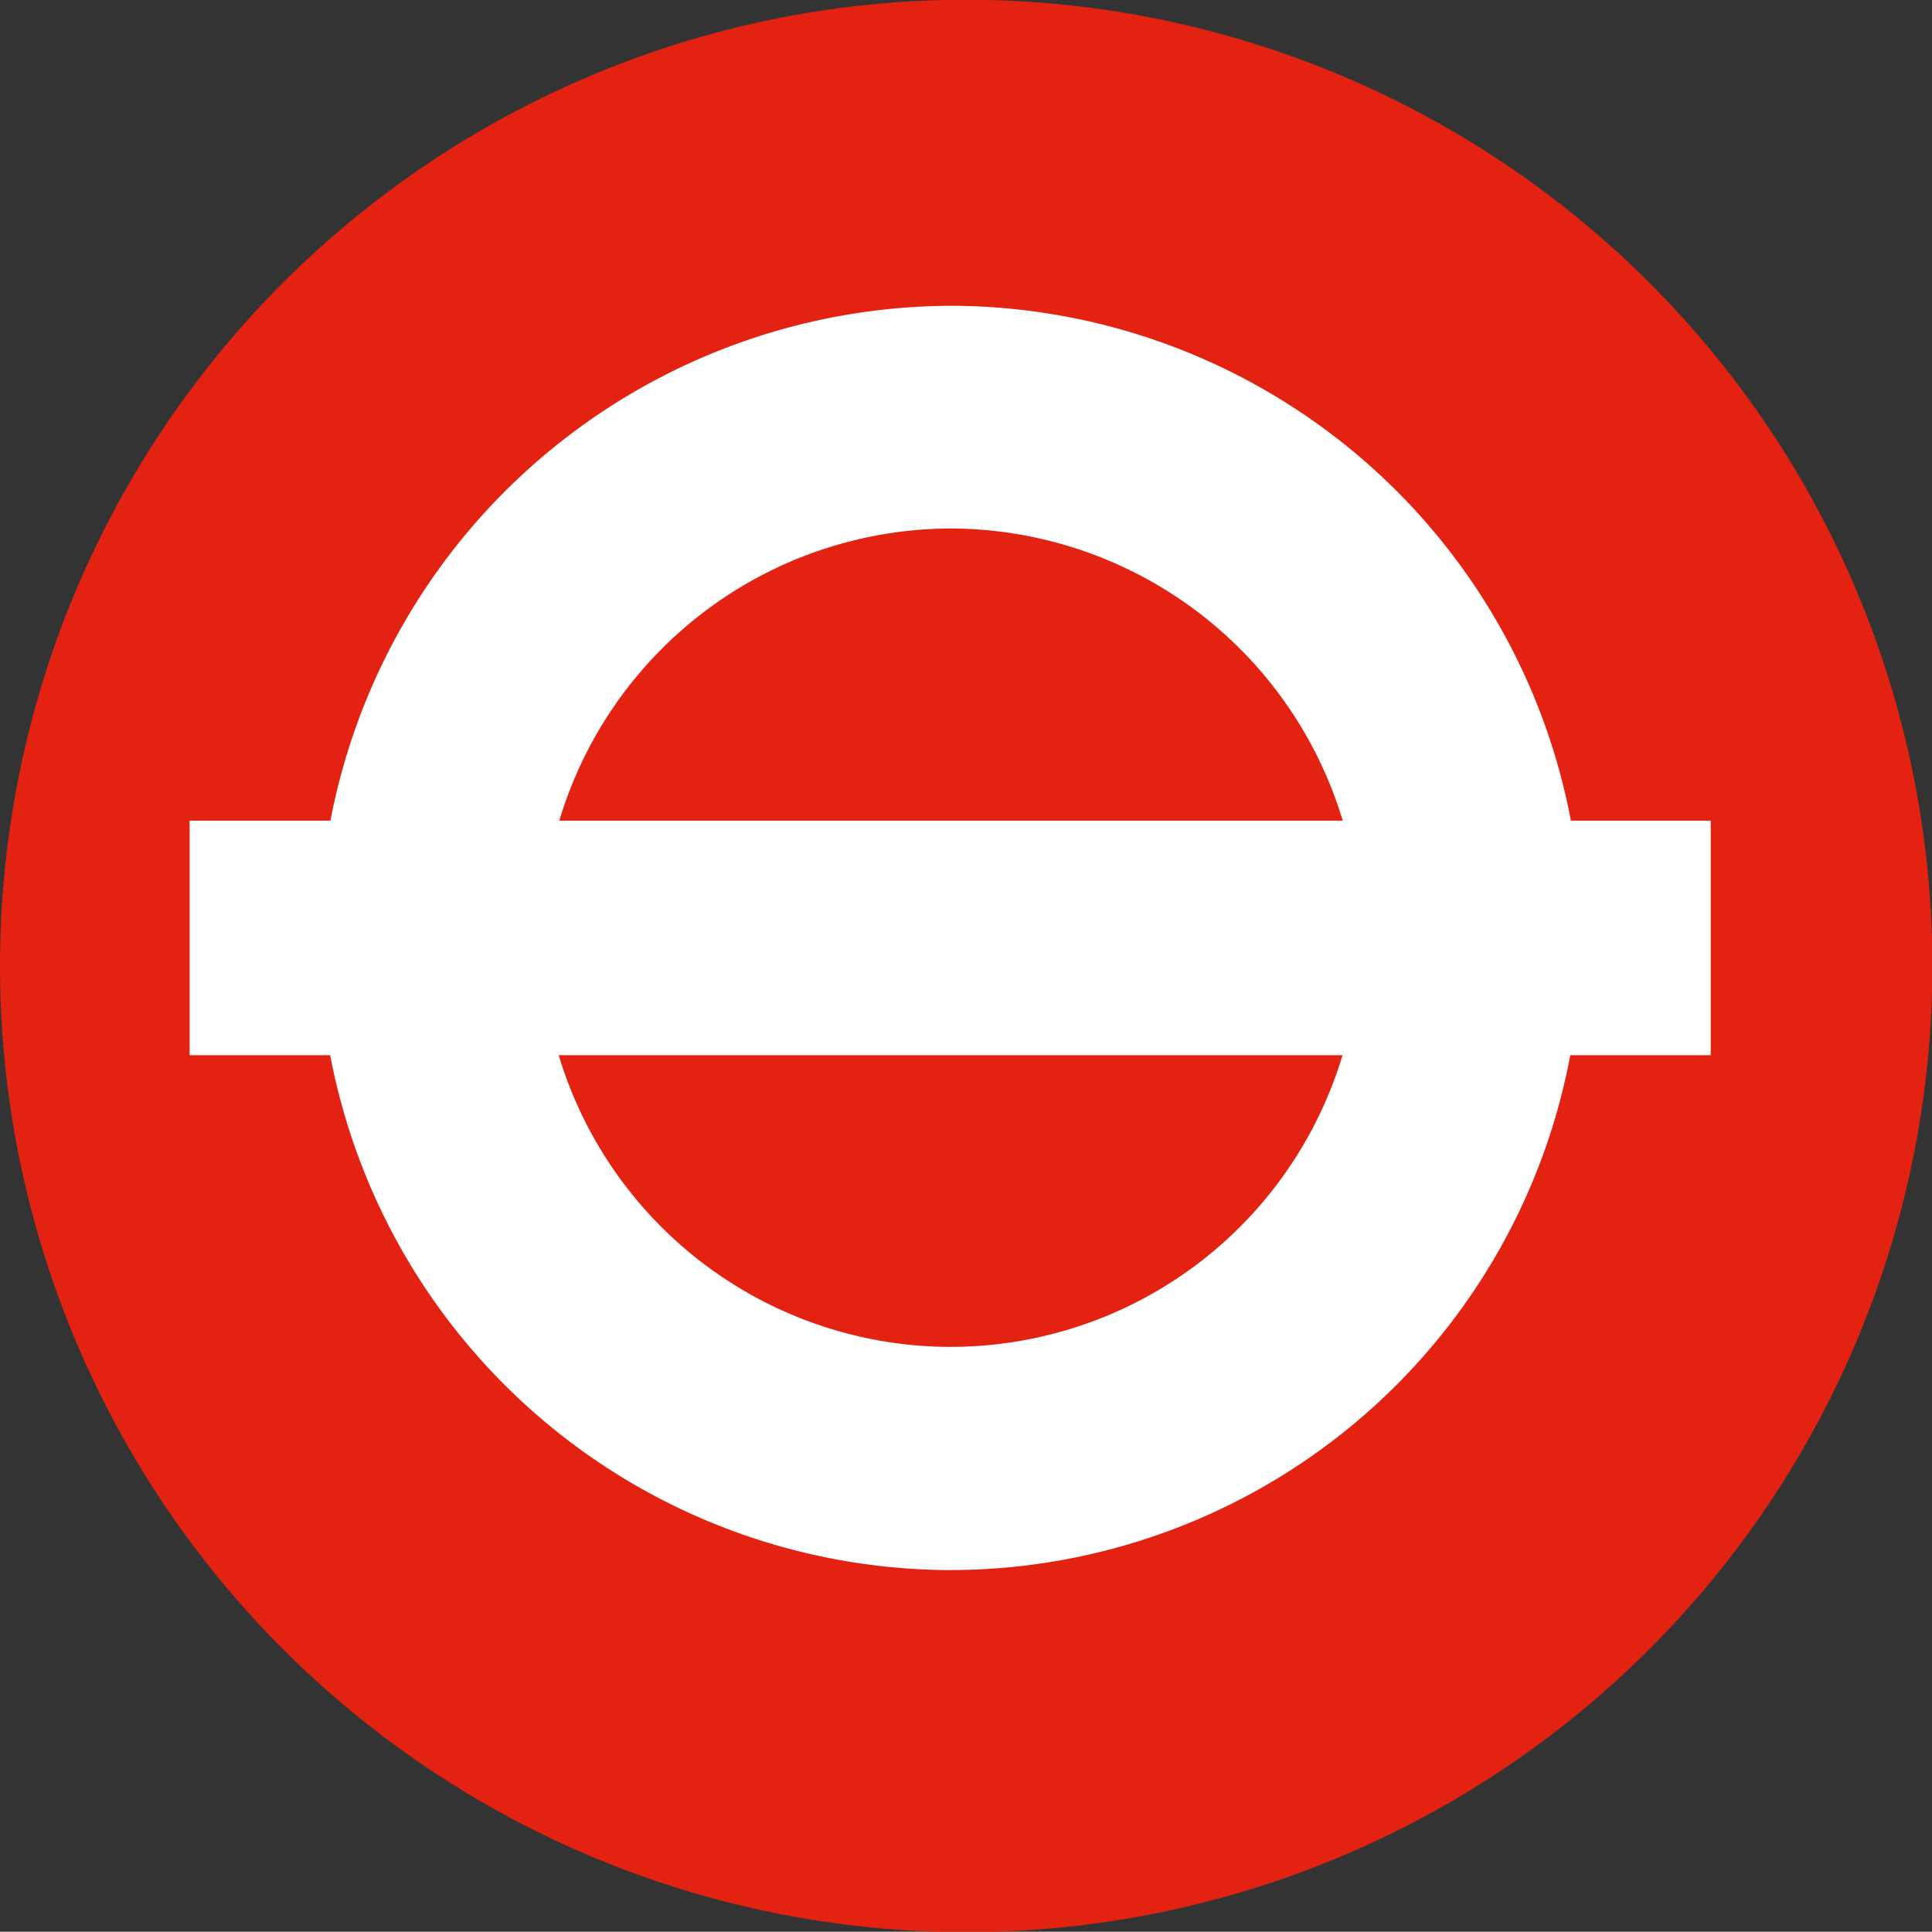 <svg xmlns="http://www.w3.org/2000/svg" width="15.997" height="15.995" viewBox="0 0 15.997 15.995">
  <rect x="0" y="0" width="15.997" height="15.995" fill="#333333" stroke="none"/>
  <g id="Group_7063" data-name="Group 7063" transform="translate(0 0)">
    <path id="Path_24301" data-name="Path 24301" d="M0,1.349a8,8,0,1,1,8,8,8,8,0,0,1-8-8" transform="translate(0 6.649)" fill="#e42212"/>
    <path id="Path_24302" data-name="Path 24302" d="M2.124.719H.966a5.237,5.237,0,0,0-5.09-4.263A5.249,5.249,0,0,0-9.305.719h-1.166V2.661h1.164A5.24,5.24,0,0,0-4.214,6.924,5.226,5.226,0,0,0,.961,2.661H2.124ZM-7.415,2.661H-.925A3.389,3.389,0,0,1-4.2,5.076,3.392,3.392,0,0,1-7.415,2.661M-.923.719H-7.41A3.393,3.393,0,0,1-4.148-1.7,3.4,3.4,0,0,1-.923.719" transform="translate(12.041 6.076)" fill="#fff"/>
  </g>
</svg>
